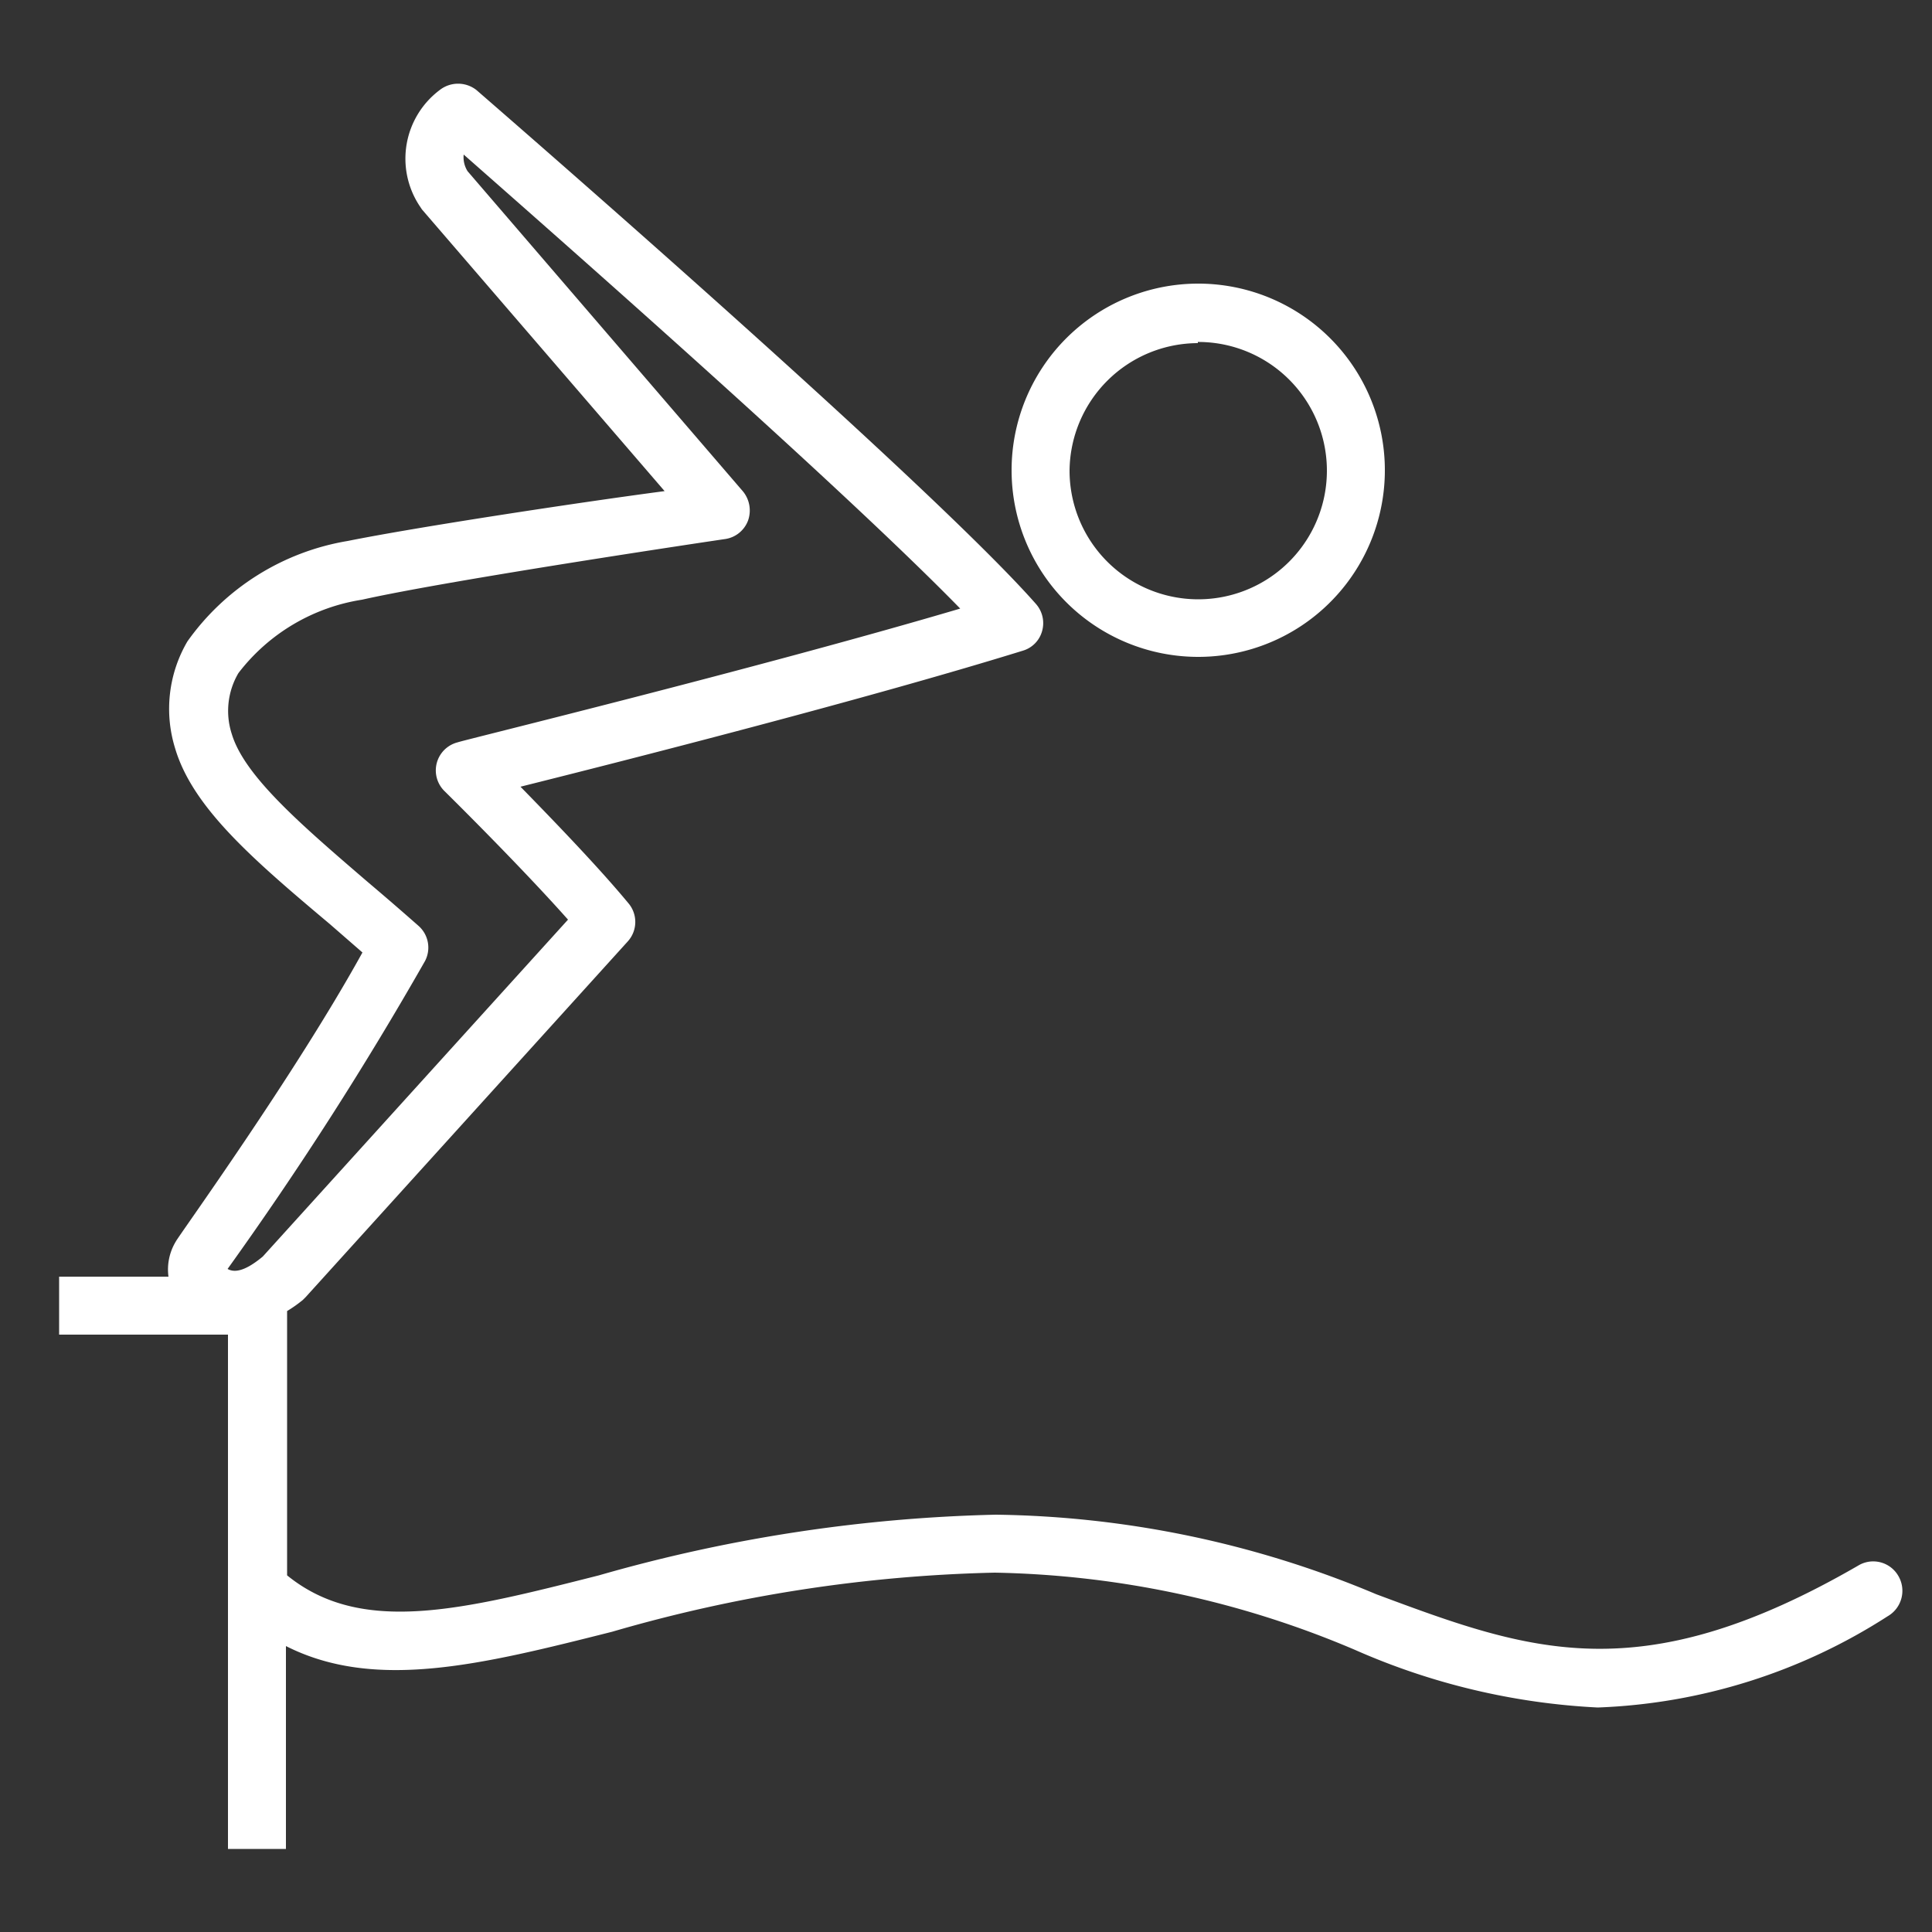 <svg xmlns="http://www.w3.org/2000/svg" viewBox="0 0 50 50"><rect x="0" y="0" width="50" height="50" fill="#333333" stroke="none"/><defs><style>.cls-1{fill:#fff;}</style></defs><title>Diver White</title><g id="diver_white" data-name="diver white"><path class="cls-1" d="M49.12,40.77a.75.75,0,0,0-1-.27c-5.69,3.3-8.55,2.23-12.5.76a26.19,26.19,0,0,0-9.85-2.06,40.52,40.52,0,0,0-10.27,1.57c-3.55.9-6.15,1.56-8.07,0V33.93a3.43,3.43,0,0,0,.41-.29l.07-.07,8.34-9.21a.75.75,0,0,0,0-1c-.77-.93-1.95-2.15-2.78-3,2.68-.67,8.93-2.26,13-3.52a.73.73,0,0,0,.5-.51.75.75,0,0,0-.16-.7C24,12.44,12.8,2.74,12.33,2.33a.77.77,0,0,0-.95,0,2.22,2.22,0,0,0-.52,3l.06.09,6.28,7.29C15,13,10.79,13.64,9,14a6.37,6.37,0,0,0-4.15,2.6,3.45,3.45,0,0,0-.32,2.76c.45,1.53,2,2.87,4,4.55l.85.74C7.62,27.84,4.61,32,4.55,32.13a1.4,1.4,0,0,0-.19.91H1.53v1.5H5.9V47.85H7.4V42.6c2.31,1.17,5.07.48,8.44-.37a38.41,38.41,0,0,1,9.9-1.53,24.89,24.89,0,0,1,9.33,2,17.71,17.71,0,0,0,6.28,1.49,14.85,14.85,0,0,0,7.5-2.36A.76.76,0,0,0,49.12,40.77ZM11,24.87a.75.75,0,0,0-.17-.91q-.68-.6-1.32-1.14C7.8,21.35,6.33,20.09,6,19a1.93,1.93,0,0,1,.17-1.58,5,5,0,0,1,3.2-1.9c2.32-.52,9.32-1.56,9.4-1.57a.75.75,0,0,0,.59-.48.78.78,0,0,0-.13-.75L12.1,4.43A.68.68,0,0,1,12,4c2.27,2,9.72,8.54,12.85,11.75-5.28,1.56-13,3.44-13,3.46a.75.75,0,0,0-.34,1.27s1.92,1.89,3.19,3.32L6.8,32.52c-.29.24-.65.47-.91.32A90.52,90.52,0,0,0,11,24.87Z"/><path class="cls-1" d="M31,17a4.83,4.83,0,1,0-4.82-4.82A4.83,4.83,0,0,0,31,17Zm0-8.15a3.33,3.33,0,1,1-3.32,3.33A3.33,3.33,0,0,1,31,8.88Z"/></g></svg>